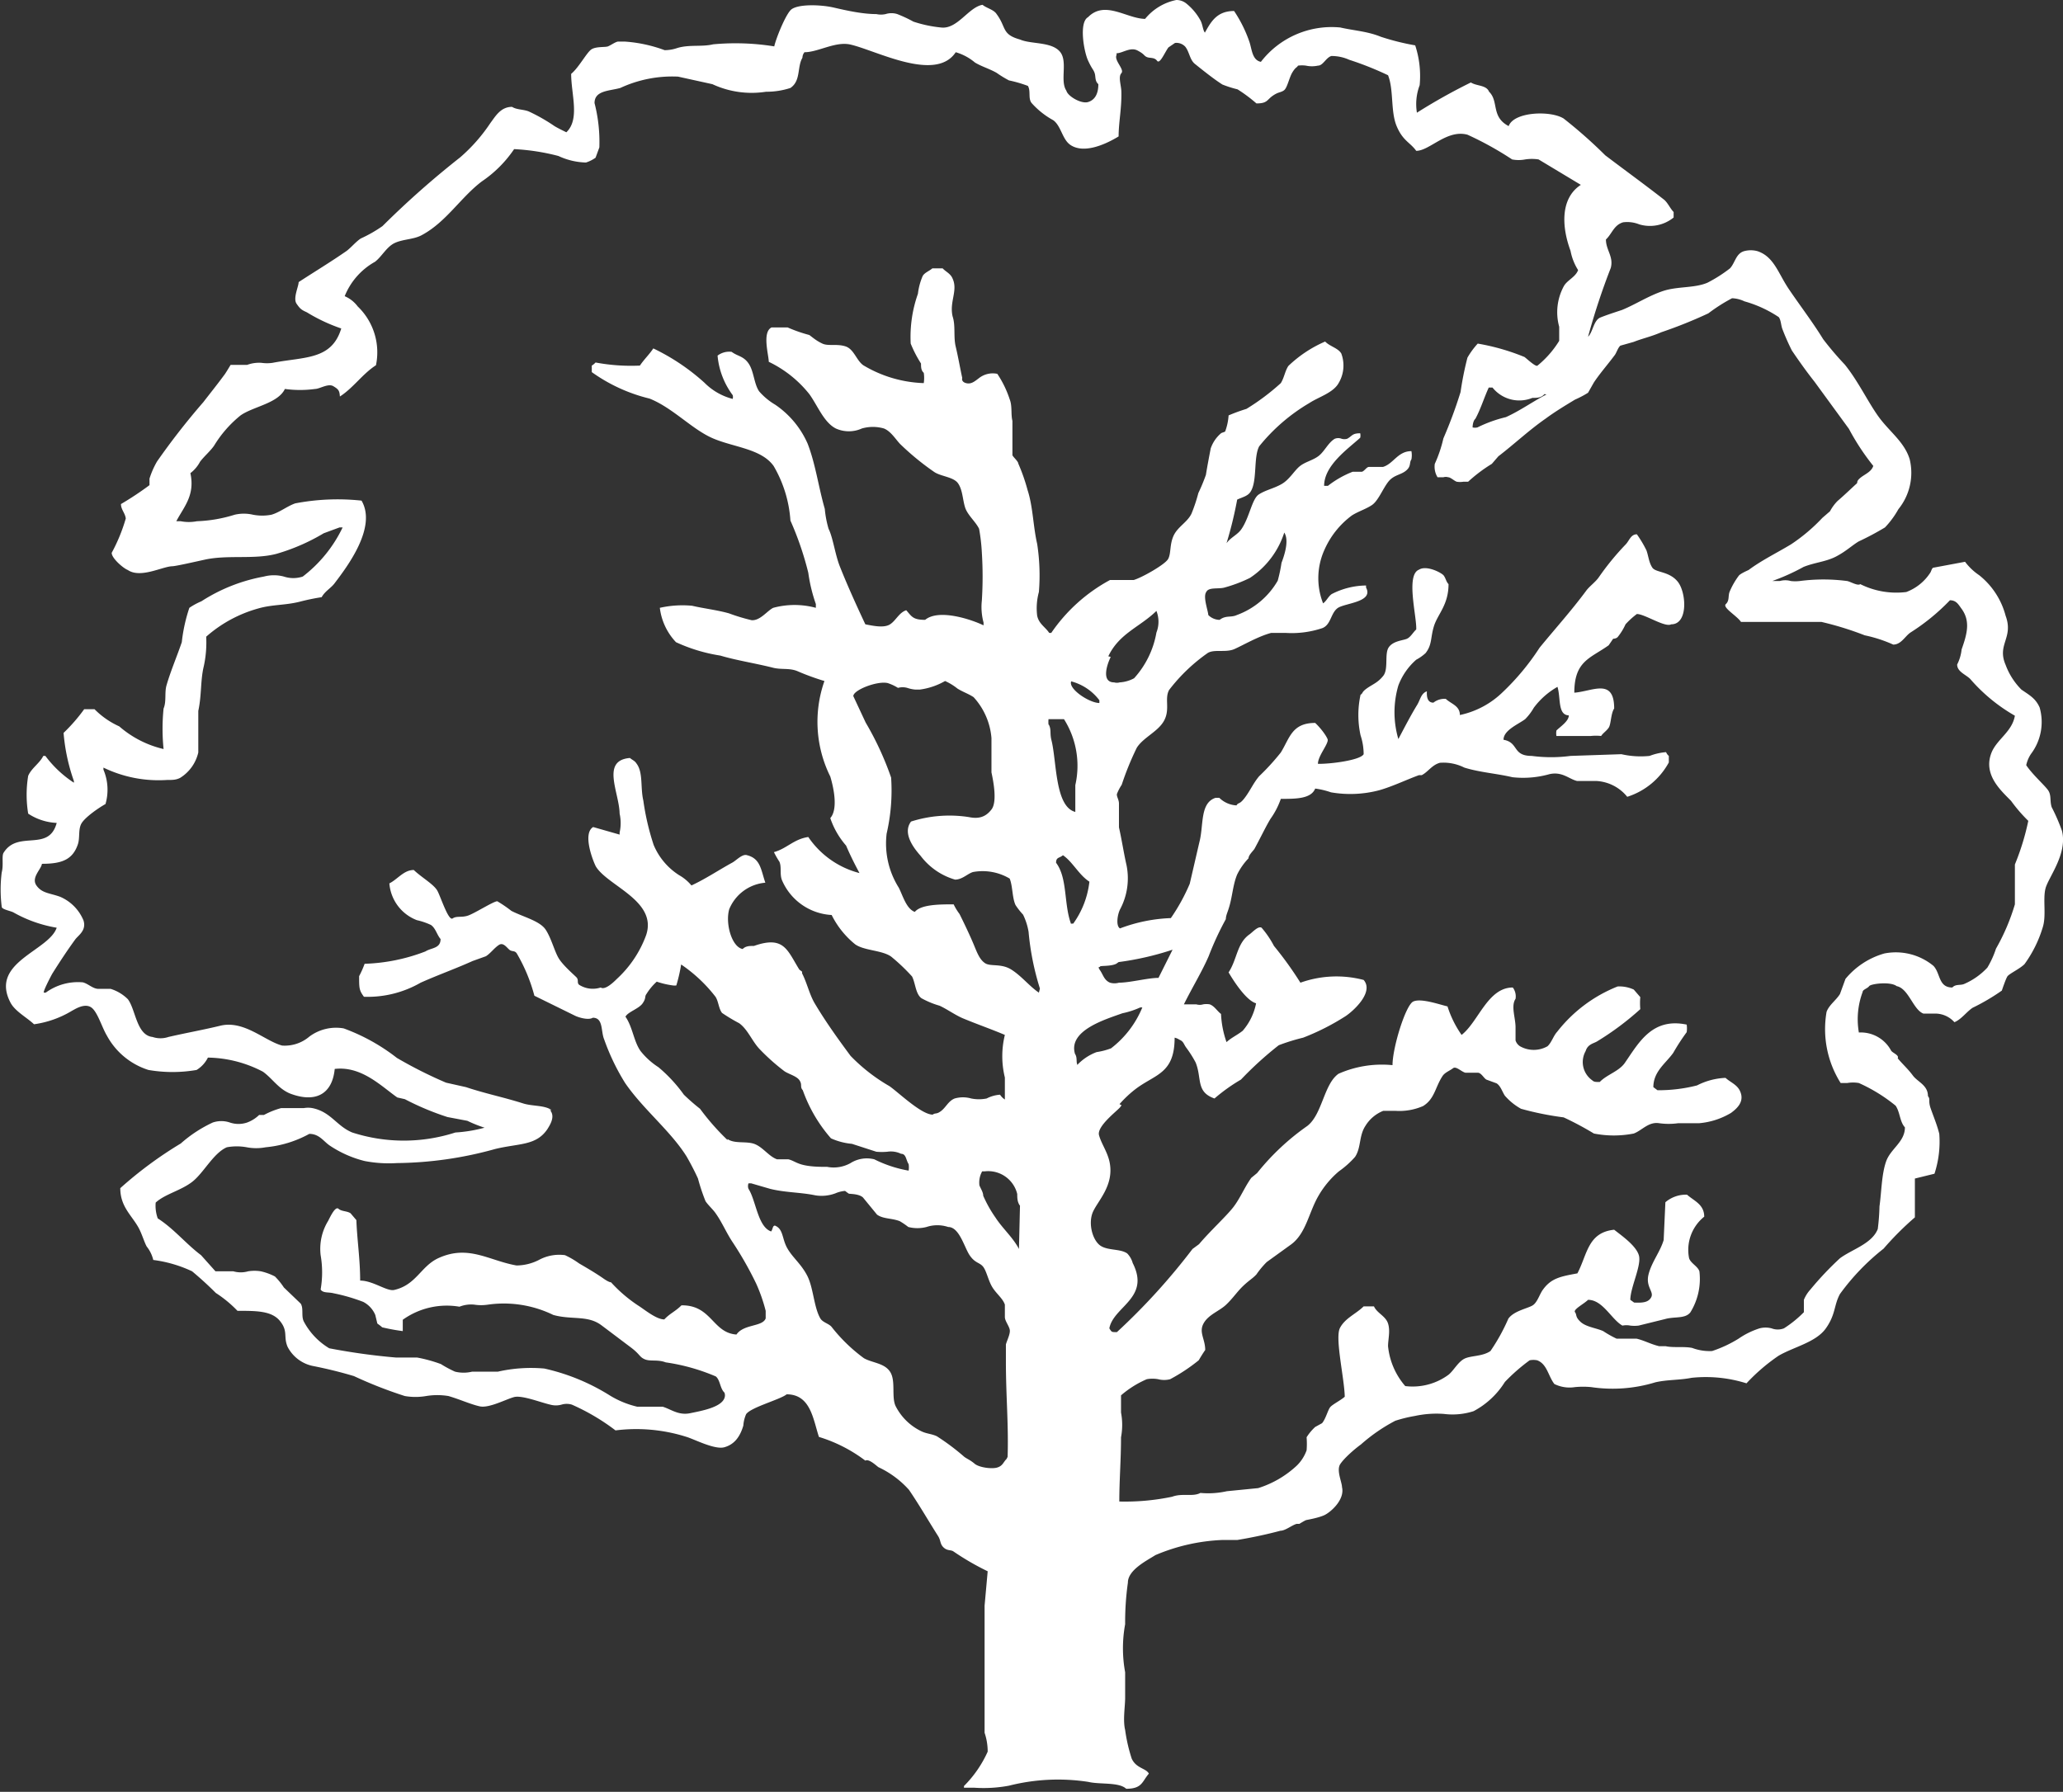 <svg xmlns="http://www.w3.org/2000/svg" viewBox="0 0 60.03 52.15">
  <rect x="0" y="0" width="60.03" height="52.15" fill="#333333" stroke="none"/>
  <defs>
    <style>
      .a {
        fill: #fff;
      }
    </style>
  </defs>
  <path class="a" d="M60,24.18a5.5,5.5,0,0,0-.3-.69c-.06-.19,0-.35-.11-.5s-.45-.45-.63-.72a.94.94,0,0,1,.14-.33,1.54,1.54,0,0,0,.25-1.35c-.12-.27-.3-.36-.53-.52a2,2,0,0,1-.46-.72c-.26-.6.24-.78,0-1.43a2.23,2.23,0,0,0-.77-1.18,1.69,1.69,0,0,1-.41-.39l-.91.17c-.06,0-.07.11-.11.16a1.43,1.43,0,0,1-.69.55A2.35,2.35,0,0,1,54.13,17c-.07.06-.28-.07-.38-.09a5.32,5.32,0,0,0-1.38,0,1.13,1.13,0,0,1-.26,0,.58.58,0,0,0-.32,0h-.22v0a6.18,6.18,0,0,0,.91-.41c.32-.13.65-.15.94-.3s.45-.31.66-.44a8.14,8.14,0,0,0,.77-.41,2.59,2.59,0,0,0,.39-.53,1.68,1.68,0,0,0,.33-1.45c-.15-.5-.58-.8-.89-1.22s-.61-1.06-1-1.54a9.09,9.09,0,0,1-.63-.74c-.3-.49-.69-1-1-1.46s-.43-.94-.91-1.1a.74.74,0,0,0-.39,0c-.24.07-.26.34-.41.5a4.1,4.1,0,0,1-.66.42c-.38.16-.87.1-1.29.24s-.8.39-1.19.55c-.21.07-.43.14-.63.22s-.22.43-.36.56v0h0a20,20,0,0,1,.66-2c.09-.33-.14-.52-.14-.83.18-.17.23-.42.5-.5a.94.94,0,0,1,.47.06,1.09,1.09,0,0,0,1-.2V6.17c-.1-.1-.17-.27-.28-.36-.59-.46-1.13-.85-1.71-1.29a13.8,13.8,0,0,0-1.21-1.07c-.38-.24-1.45-.2-1.6.22-.52-.27-.28-.72-.57-1-.08-.2-.36-.16-.53-.27a16.91,16.91,0,0,0-1.57.88,1.55,1.55,0,0,1,.08-.8,2.85,2.85,0,0,0-.13-1.16,7,7,0,0,1-1-.25C39.79.91,39.39.89,39,.8a2.6,2.6,0,0,0-2.31,1c-.25-.05-.26-.35-.33-.57a3.86,3.86,0,0,0-.45-.91c-.5,0-.67.31-.85.63C35,.87,35,.74,34.94.61a1.64,1.64,0,0,0-.41-.5.46.46,0,0,0-.3-.11,1.57,1.57,0,0,0-.91.55C32.78.54,32.15,0,31.66.5c-.27.15-.12,1,0,1.26s.15.25.19.36,0,.23.11.33c0,.28-.1.46-.3.52s-.59-.17-.63-.33c-.2-.3.06-.87-.2-1.15s-.83-.2-1.15-.34C29.14,1,29.29.8,29,.41c-.08-.13-.29-.17-.41-.27-.41.07-.73.72-1.21.66a3.68,3.68,0,0,1-.8-.17,4,4,0,0,0-.47-.22.56.56,0,0,0-.34,0,.63.63,0,0,1-.27,0c-.4,0-.85-.1-1.24-.19S23.17.11,23,.3s-.43.85-.47,1.05a7.08,7.08,0,0,0-1.78-.06c-.33.08-.7,0-1.05.11a1.13,1.13,0,0,1-.36.06,4.14,4.14,0,0,0-1.16-.25l-.19,0c-.07,0-.22.11-.3.14s-.33,0-.47.08-.37.53-.6.72c0,.6.26,1.32-.14,1.7,0,0-.29-.14-.36-.19a5.13,5.13,0,0,0-.72-.41c-.15-.07-.36-.05-.5-.14-.33,0-.48.27-.63.47a4.91,4.91,0,0,1-.88,1,26.1,26.1,0,0,0-2.26,2,3.94,3.94,0,0,1-.63.36c-.14.09-.28.26-.41.36-.46.32-.94.61-1.4.91,0,.13-.17.47-.06.63s.15.18.3.25a5,5,0,0,0,1,.47c-.28.92-1.06.82-2,1a1.13,1.13,0,0,1-.32,0,1,1,0,0,0-.42.06H6.71s-.16.27-.19.3c-.19.26-.4.52-.6.78a20.77,20.77,0,0,0-1.35,1.73,2.45,2.45,0,0,0-.22.5l0,.19a9.17,9.17,0,0,1-.83.55c0,.16.12.26.14.42a5,5,0,0,1-.41,1c0,.16.34.45.47.5.37.25,1-.1,1.29-.11.1,0,.71-.14.94-.19.67-.15,1.44,0,2.09-.17a5.83,5.83,0,0,0,1.38-.6l.46-.17h.09a3.94,3.94,0,0,1-1.16,1.43.87.87,0,0,1-.55,0,1.13,1.13,0,0,0-.58,0,5,5,0,0,0-1.82.72,2,2,0,0,0-.35.19,4.73,4.73,0,0,0-.22,1c-.14.41-.32.83-.44,1.24-.07.22,0,.48-.09.69a5.82,5.82,0,0,0,0,1.18v0a3,3,0,0,1-1.29-.66,2.39,2.39,0,0,1-.72-.5h-.3a5,5,0,0,1-.6.69,5.55,5.55,0,0,0,.3,1.4v.05A3.27,3.27,0,0,1,1.32,22H1.26c-.11.22-.34.35-.44.58a3.38,3.38,0,0,0,0,1.1,1.64,1.64,0,0,0,.83.27c-.23.86-1.12.2-1.54.86-.07.09,0,.36-.06.58a4,4,0,0,0,0,1c0,.08.27.12.35.17A3.84,3.84,0,0,0,1.65,27c-.23.68-1.95,1-1.35,2.17.13.26.48.44.69.64a2.9,2.9,0,0,0,1.1-.39c.11-.06.36-.22.55-.11s.32.58.47.83a2.09,2.09,0,0,0,1.21,1,4.12,4.12,0,0,0,1.4,0,.88.88,0,0,0,.33-.36,3.55,3.55,0,0,1,1.6.41c.28.2.45.5.8.64.75.28,1.22,0,1.29-.72.78-.09,1.35.5,1.82.83l.22.05a7.93,7.93,0,0,0,1.24.52l.58.11a3.72,3.72,0,0,0,.5.2,4.19,4.19,0,0,1-.85.14,4.88,4.88,0,0,1-3,0c-.46-.19-.62-.6-1.16-.71a.71.71,0,0,0-.25,0H8.18a2.37,2.37,0,0,0-.5.2l-.14,0a1,1,0,0,1-.35.22.78.78,0,0,1-.5,0,.77.77,0,0,0-.5,0,3.83,3.83,0,0,0-.93.61A11.57,11.57,0,0,0,3.5,34.58c0,.53.32.78.52,1.13.1.17.18.45.25.57a1,1,0,0,1,.19.39A3.76,3.76,0,0,1,5.59,37q.36.3.69.63a3.49,3.49,0,0,1,.63.52c.56,0,1,0,1.24.3s.09.45.22.75a1.07,1.07,0,0,0,.71.55c.41.08.82.18,1.22.3a12.62,12.62,0,0,0,1.48.58,1.84,1.84,0,0,0,.62,0,2,2,0,0,1,.65,0c.34.1.64.24.91.3s.77-.21,1-.27.78.16,1.05.22a.61.61,0,0,0,.33,0,.52.52,0,0,1,.3,0,6.24,6.24,0,0,1,1.27.75,4.83,4.83,0,0,1,2.07.19c.23.07.82.38,1.1.3s.45-.29.55-.63a1,1,0,0,1,.08-.33c.13-.2,1-.43,1.18-.58.7,0,.77.73.94,1.24a4.32,4.32,0,0,1,1.35.69c.1-.06.3.13.38.19a2.76,2.76,0,0,1,.89.66c.3.44.57.91.85,1.35.08.13.05.23.16.33s.2.06.28.11a7.61,7.61,0,0,0,1,.58l-.09,1v.94c0,.59,0,1.18,0,1.76l0,1a1.71,1.71,0,0,1,.09.55,3.36,3.36,0,0,1-.69,1v.05h.31a4,4,0,0,0,1-.06,5.81,5.81,0,0,1,2.31-.11c.33.08.89,0,1.1.2.47,0,.46-.21.66-.44-.08-.16-.37-.15-.5-.44a4.75,4.75,0,0,1-.19-.83c-.07-.29,0-.68,0-.94v-.74a3.87,3.87,0,0,1,0-1.4,8.2,8.2,0,0,1,.08-1.21c0-.37.55-.64.8-.8a5.54,5.54,0,0,1,1.93-.44H36c.42-.07.85-.16,1.26-.27.14,0,.33-.16.47-.2l.08,0s.16-.1.2-.11.34-.06.52-.14.61-.45.52-.82c0-.14-.17-.49-.05-.67s.42-.44.6-.57a5,5,0,0,1,1-.69,4,4,0,0,1,.57-.14,3,3,0,0,1,.84-.06,2,2,0,0,0,.87-.08,2.4,2.4,0,0,0,.91-.85,5.42,5.42,0,0,1,.72-.63.55.55,0,0,1,.22,0c.29.11.32.46.5.69a1,1,0,0,0,.6.09,2.5,2.5,0,0,1,.47,0,4.24,4.24,0,0,0,1.87-.14c.35-.08.7-.06,1.05-.13a3.94,3.94,0,0,1,1.6.16,5.46,5.46,0,0,1,.93-.8c.44-.26,1.09-.39,1.38-.8s.23-.67.41-1a6.62,6.62,0,0,1,1.27-1.32,8.69,8.69,0,0,1,.91-.91l0-1.13.57-.14a3,3,0,0,0,.14-1.16c-.06-.25-.17-.51-.25-.74s0-.26-.08-.36c0-.32-.3-.41-.44-.6s-.3-.33-.44-.5c.05-.09-.14-.15-.19-.22a1,1,0,0,0-.94-.53,2.27,2.27,0,0,1,.11-1.18c0-.07.14-.1.19-.17s.62-.14.8,0c.35.07.48.69.78.8h.3a.75.75,0,0,1,.6.25c.2-.08.35-.3.53-.42a6.1,6.1,0,0,0,.85-.5s.11-.33.16-.41.36-.22.5-.36a3.57,3.57,0,0,0,.53-1.07c.11-.34,0-.81.08-1.13S60.17,24.85,60,24.18ZM29.29,42.46c-.1.1-.11.2-.27.25s-.53,0-.66-.11-.22-.14-.3-.2a6.68,6.68,0,0,0-.8-.6c-.15-.07-.29-.07-.44-.14a1.63,1.63,0,0,1-.75-.72c-.14-.26,0-.73-.16-1s-.52-.27-.77-.41a4.77,4.77,0,0,1-.94-.91c-.08-.1-.26-.13-.33-.25-.19-.33-.2-.89-.38-1.24s-.42-.52-.58-.8-.11-.56-.36-.66c0,0,0-.05,0,0v0c-.07,0-.06.1-.11.17v0c-.39-.13-.44-.9-.66-1.24a.23.23,0,0,1,0-.16l.08,0,.55.16c.44.11.9.1,1.32.19a1.15,1.15,0,0,0,.58-.06.89.89,0,0,1,.28-.07s.09.07.11.08.29,0,.41.11l.41.5c.18.13.43.1.66.19a2.2,2.2,0,0,1,.25.17,1.06,1.06,0,0,0,.53,0,1,1,0,0,1,.63,0c.33,0,.47.6.63.83s.29.2.39.33.15.41.27.6.3.32.36.5v.36c0,.11.11.24.14.36s-.08.32-.11.44l0,.5c0,1,.08,1.83.05,2.77Zm-8.12-9.28a7,7,0,0,1-.8-.91,6,6,0,0,1-.47-.41,4.31,4.31,0,0,0-.74-.8,2.13,2.13,0,0,1-.52-.47c-.2-.28-.23-.7-.44-1,.07-.14.39-.23.5-.39s.05-.19.11-.27a1.69,1.69,0,0,1,.3-.36,2.47,2.47,0,0,0,.47.11.34.34,0,0,0,.1,0,4.59,4.59,0,0,0,.14-.61,4.34,4.34,0,0,1,1,.94c.09.14.09.34.19.47a5.09,5.09,0,0,0,.5.3c.26.19.38.54.61.77a6,6,0,0,0,.71.63c.14.09.36.14.44.27s0,.18.09.28a4.3,4.3,0,0,0,.82,1.4,1.9,1.9,0,0,0,.61.16l.71.23a1.77,1.77,0,0,0,.32,0,.68.68,0,0,1,.4.06c.15,0,.14.18.22.3a.63.63,0,0,1,0,.19,3.61,3.61,0,0,1-1-.33.89.89,0,0,0-.69.11,1,1,0,0,1-.68.11c-.19,0-.44,0-.67-.05s-.3-.13-.46-.17l-.33,0c-.23-.08-.4-.34-.64-.44s-.59,0-.8-.15Zm8.48,3.17h0c-.17-.33-.48-.6-.68-.91a3.63,3.63,0,0,1-.36-.64c0-.1-.07-.2-.11-.3a.66.66,0,0,1,.08-.41c.06,0,.05,0,.08,0a.87.87,0,0,1,.94.66c0,.1,0,.24.08.34Zm.58-7.46c-.28-.19-.5-.48-.8-.67s-.61-.08-.77-.19-.23-.31-.33-.55-.27-.6-.41-.88a1.61,1.61,0,0,1-.17-.28c-.4,0-.95,0-1.13.22-.25-.09-.35-.48-.47-.71a2.41,2.41,0,0,1-.35-1.57,5.56,5.56,0,0,0,.13-1.63,8.9,8.9,0,0,0-.74-1.6l-.36-.77c0-.18.7-.45,1-.38a1.35,1.35,0,0,1,.3.14.5.5,0,0,1,.27,0,1,1,0,0,0,.24.05l.12,0a2,2,0,0,0,.74-.25,1.65,1.65,0,0,1,.36.22c.16.1.32.15.47.25a2,2,0,0,1,.52,1.19v1c.06.28.17.86,0,1.08s-.37.28-.66.22a3.68,3.68,0,0,0-1.68.13c-.28.37.15.85.28,1a1.93,1.93,0,0,0,1,.69c.21,0,.36-.17.52-.22a1.54,1.54,0,0,1,1.07.19c.09.22.07.55.17.77a2.09,2.09,0,0,0,.22.28,1.82,1.82,0,0,1,.16.5,7.78,7.78,0,0,0,.33,1.65Zm.28-7.8a.88.88,0,0,1,0-.16c.07,0,.08,0,.11,0l.34,0a2.54,2.54,0,0,1,.33,1.92c0,.16,0,.39,0,.5v.28c-.59-.15-.54-1.45-.69-2.07-.06-.22,0-.31-.08-.47Zm.66-1.26a1.51,1.51,0,0,1,.82.55h0l0,.08c-.29,0-.91-.41-.82-.63Zm0,7.07c-.22-.58-.1-1.34-.44-1.79,0-.17.1-.13.2-.22.29.2.46.57.77.77a2.58,2.58,0,0,1-.47,1.22l-.06,0Zm.19,4.1c-.06-.08,0-.21-.08-.33-.2-.68.88-1,1.38-1.18a2.43,2.43,0,0,0,.52-.17h.06a2.88,2.88,0,0,1-.91,1.19,2,2,0,0,1-.42.11,1.5,1.5,0,0,0-.55.36Zm1.19-3a8.5,8.5,0,0,0,1.57-.36h0l-.41.82c-.31,0-.83.14-1.15.14a.47.47,0,0,1-.26,0c-.17-.07-.2-.23-.29-.36s0-.08,0-.11.31,0,.47-.08Zm-.3-8.9c.32-.67.92-.85,1.4-1.32l0,0a.86.86,0,0,1,0,.63A2.65,2.65,0,0,1,33,19.74a1,1,0,0,1-.42.12.29.29,0,0,1-.16,0c-.38,0-.21-.52-.1-.74Zm26.38,6.06,0,1.16a6.11,6.11,0,0,1-.55,1.29,2.73,2.73,0,0,1-.25.55,2,2,0,0,1-.66.47c-.12.06-.26,0-.36.11-.41,0-.34-.41-.55-.63a1.72,1.72,0,0,0-1.43-.36,2.27,2.27,0,0,0-1.13.74l-.16.44c-.11.18-.32.32-.39.52a2.94,2.94,0,0,0,.41,2.07h.19a1,1,0,0,1,.34,0,4.75,4.75,0,0,1,1.07.66c.13.19.12.47.27.63,0,.43-.42.62-.55,1s-.13.87-.19,1.3a6.35,6.35,0,0,1-.05.66c-.17.43-.75.59-1.1.85a9.19,9.19,0,0,0-.86.91,1,1,0,0,0-.19.3l0,.36a3.31,3.31,0,0,1-.58.47.5.5,0,0,1-.36,0,.69.69,0,0,0-.35,0,2.31,2.31,0,0,0-.61.3,3.6,3.6,0,0,1-.77.36,1.44,1.44,0,0,1-.58-.09c-.25-.05-.54,0-.77-.05l-.19,0c-.25-.06-.44-.17-.66-.22l-.58,0a3,3,0,0,1-.39-.22c-.2-.09-.5-.12-.66-.27s-.1-.2-.16-.28.26-.24.38-.36c.43,0,.68.57,1,.75a.6.6,0,0,1,.23,0,1,1,0,0,0,.24,0l.77-.19c.28-.08.59,0,.74-.2A1.85,1.85,0,0,0,49.45,37c-.05-.15-.25-.23-.3-.38a1.24,1.24,0,0,1,.44-1.21c0-.36-.3-.46-.5-.64a.92.92,0,0,0-.63.22l-.05,1.1c-.1.34-.35.64-.44,1s.16.5.08.66-.26.17-.5.16l-.11-.08c0-.36.33-1,.25-1.29s-.52-.59-.72-.75c-.77.08-.78.72-1.07,1.27-.49.09-.76.14-1,.47-.1.13-.16.37-.3.46s-.55.16-.71.39a5.59,5.59,0,0,1-.52.94c-.23.16-.56.13-.75.22s-.32.35-.47.47a1.76,1.76,0,0,1-1.26.33,2.09,2.09,0,0,1-.5-1.16c0-.2.07-.44,0-.66s-.32-.3-.41-.5h-.3c-.22.22-.54.34-.69.63s.13,1.47.14,2c-.11.1-.35.22-.42.3s-.13.34-.24.47l-.2.11a1.48,1.48,0,0,0-.25.3,2.36,2.36,0,0,1,0,.38,1.18,1.18,0,0,1-.28.44,2.93,2.93,0,0,1-1.13.66l-.91.09a2.48,2.48,0,0,1-.77.05c-.22.12-.53,0-.82.11a6.69,6.69,0,0,1-1.54.14c0-.62.05-1.22.05-1.87a1.94,1.94,0,0,0,0-.72v-.5a2.88,2.88,0,0,1,.75-.47.92.92,0,0,1,.33,0,.69.69,0,0,0,.35,0,5.19,5.19,0,0,0,.83-.55c.06-.1.12-.2.19-.3,0-.32-.19-.51-.05-.77s.46-.36.66-.55.32-.38.5-.55.27-.21.38-.33a2.6,2.6,0,0,1,.3-.36l.72-.52c.42-.32.5-.9.77-1.38a2.71,2.71,0,0,1,.61-.74,2.67,2.67,0,0,0,.47-.42c.18-.27.11-.61.3-.9a1.07,1.07,0,0,1,.52-.44h.36a1.72,1.72,0,0,0,.8-.14c.34-.21.35-.55.57-.88.07-.1.21-.15.3-.22s.24.1.36.13H43c.1,0,.17.15.25.2l.3.11c.12.08.16.24.24.36a1.74,1.74,0,0,0,.47.38,8.78,8.78,0,0,0,1.24.25,9.1,9.1,0,0,1,.88.47,3,3,0,0,0,1.16,0c.24-.09.43-.35.74-.3a2,2,0,0,0,.55,0h.61a2.17,2.17,0,0,0,.93-.3c.16-.12.42-.33.25-.66-.09-.17-.28-.24-.41-.36a2,2,0,0,0-.83.22,4.53,4.53,0,0,1-1.15.14l-.12-.09c0-.46.37-.7.58-1a6.17,6.17,0,0,1,.39-.6.78.78,0,0,0,0-.22c-1-.21-1.39.52-1.79,1.1-.17.26-.53.35-.74.57-.12,0-.17,0-.22-.05a.65.65,0,0,1-.19-.85c.06-.2.23-.22.33-.28a8.26,8.26,0,0,0,1.26-.94,2,2,0,0,1,0-.35l-.19-.22a1,1,0,0,0-.47-.09,4.19,4.19,0,0,0-1.76,1.32c-.11.12-.16.31-.28.42a.81.81,0,0,1-.8,0,.31.31,0,0,1-.13-.17l0-.38c0-.28-.14-.62,0-.83a.43.43,0,0,0-.08-.33c-.73,0-1,1-1.49,1.38v0a3.06,3.06,0,0,1-.41-.83c-.22-.05-.78-.25-1-.14s-.6,1.34-.6,1.85h0v0a3.12,3.12,0,0,0-1.57.25c-.43.3-.47,1.18-.91,1.52a7,7,0,0,0-1.46,1.37l-.17.14c-.2.28-.32.59-.52.85s-.67.69-1,1.08l-.19.14a18.7,18.7,0,0,1-2.2,2.42c-.16,0-.15,0-.22-.11.12-.64,1.2-.88.68-1.9a.64.64,0,0,0-.16-.28c-.2-.14-.55-.08-.77-.22s-.36-.59-.25-.93.67-.81.5-1.54c-.07-.29-.23-.5-.3-.75s.49-.68.6-.8,0-.07,0-.11a3.27,3.27,0,0,1,.47-.44c.57-.43,1.13-.44,1.13-1.49a.42.42,0,0,1,.14.06c.12.05.12.12.19.22a3.29,3.29,0,0,1,.28.44c.19.46,0,.86.55,1.05a5.15,5.15,0,0,1,.77-.55,10.17,10.17,0,0,1,1.1-1,5.83,5.83,0,0,1,.71-.22,6.88,6.88,0,0,0,1.24-.63c.21-.14.83-.69.52-1.05v0a3.12,3.12,0,0,0-1.84.08,10.39,10.39,0,0,0-.77-1.07,2.75,2.75,0,0,0-.36-.53c-.1-.06-.27.14-.36.2-.36.26-.35.72-.6,1.1.14.24.51.82.8.9a1.72,1.72,0,0,1-.39.8c-.15.12-.33.2-.47.33a2.84,2.84,0,0,1-.16-.82c-.11-.08-.19-.23-.33-.28a.61.61,0,0,0-.19,0,.34.34,0,0,1-.2,0h-.36c.23-.47.52-.94.72-1.4a8.79,8.79,0,0,1,.5-1.08c0-.1.05-.2.08-.3.11-.33.12-.69.25-1a1.9,1.9,0,0,1,.33-.47c0-.09.12-.2.17-.27.16-.29.33-.65.47-.88a2.29,2.29,0,0,0,.3-.58c.44,0,.88,0,1-.3a2.37,2.37,0,0,1,.46.11,3.3,3.3,0,0,0,1.4-.06c.39-.11.8-.31,1.16-.44l.08,0c.18-.09.3-.3.53-.36a1.35,1.35,0,0,1,.71.14c.45.14.93.17,1.4.28a2.82,2.82,0,0,0,1.08-.09c.37-.08.56.14.8.2h.57a1.24,1.24,0,0,1,.89.46,2.1,2.1,0,0,0,1.21-1V22a.28.28,0,0,1-.08-.11A1.74,1.74,0,0,0,48,22a2.52,2.52,0,0,1-.82-.05L45.7,22a4.29,4.29,0,0,1-1.13,0c-.57,0-.37-.39-.82-.47,0-.28.43-.45.63-.6a1.59,1.59,0,0,0,.25-.33,2.23,2.23,0,0,1,.69-.61c.1.32,0,.82.33.83,0,.17-.25.33-.36.44a.45.45,0,0,0,0,.16l1,0a1.39,1.39,0,0,1,.3,0c.06-.09.15-.14.22-.24s.06-.41.16-.56c0-.9-.63-.5-1.16-.46,0-.93.47-1,1-1.38l.13-.19s.1,0,.14-.06a1.65,1.65,0,0,0,.22-.36,2.35,2.35,0,0,1,.33-.3c.23,0,.82.4,1,.3.5,0,.44-.93.19-1.24s-.64-.26-.74-.41-.11-.33-.17-.5a3.24,3.24,0,0,0-.28-.47c-.18,0-.22.19-.33.3a7.7,7.7,0,0,0-.77.94c-.1.15-.28.27-.38.41-.43.58-.9,1.1-1.35,1.65a7.11,7.11,0,0,1-1.08,1.3,2.54,2.54,0,0,1-1.24.66c0-.27-.25-.32-.41-.47a.52.52,0,0,0-.36.11c-.16,0-.2-.14-.19-.33-.17.06-.19.24-.28.39-.19.31-.37.66-.55,1h0v0a2.76,2.76,0,0,1,0-1.56,1.88,1.88,0,0,1,.52-.75,1.31,1.31,0,0,0,.27-.19c.2-.25.14-.46.25-.8s.42-.61.42-1.21c-.07-.07-.08-.17-.14-.25s-.5-.31-.72-.17c-.39.15-.06,1.37-.08,1.74-.09.08-.16.22-.27.27s-.4.06-.53.25,0,.63-.16.83-.3.24-.47.36-.11.14-.19.19a2.76,2.76,0,0,0,0,1.18,1.76,1.76,0,0,1,.09.55c-.1.18-1,.29-1.33.28,0-.24.33-.6.28-.72s-.21-.33-.36-.47c-.68,0-.74.44-1,.86a6.77,6.77,0,0,1-.63.69c-.17.2-.26.42-.42.63s-.18.12-.24.22a.77.77,0,0,1-.5-.22c-.07,0-.08,0-.11,0-.46.15-.34.8-.47,1.29l-.28,1.21a5.57,5.57,0,0,1-.55,1,4.64,4.64,0,0,0-1.48.3c-.12-.07-.08-.38,0-.55a1.92,1.92,0,0,0,.19-1.29c-.08-.35-.14-.75-.22-1.1l0-.69c0-.12-.07-.2-.06-.28a1.38,1.38,0,0,1,.14-.27,8.43,8.43,0,0,1,.44-1.08c.2-.31.63-.47.8-.8s0-.63.14-.88A5.08,5.08,0,0,1,35.15,19c.2-.11.52,0,.77-.11s.69-.37,1.07-.47l.42,0a2.8,2.8,0,0,0,1.07-.14c.25-.1.24-.43.44-.58s1.06-.17.83-.6v-.06a2.23,2.23,0,0,0-1,.25c-.1.07-.15.2-.25.27v0h0A2,2,0,0,1,38.54,16a2.49,2.49,0,0,1,.8-1c.19-.12.4-.18.58-.3s.31-.46.47-.67.36-.2.52-.33.09-.23.16-.33a.65.65,0,0,0,0-.24c-.4,0-.52.37-.83.46l-.41,0c-.06,0-.13.12-.2.14l-.27,0a2.85,2.85,0,0,0-.72.41l-.11,0c0-.6.7-1.08,1.05-1.4a.31.31,0,0,0,0-.13c-.24,0-.23.08-.38.16a.29.29,0,0,1-.16,0,.27.27,0,0,0-.2,0c-.19.11-.3.37-.47.5s-.39.17-.55.3-.3.39-.53.52-.46.17-.66.3-.27.66-.5,1c-.11.17-.32.25-.44.42h0A11.46,11.46,0,0,0,36,14.54c.15-.07.31-.1.39-.23.2-.31.08-1,.25-1.32a5.36,5.36,0,0,1,1.46-1.26c.26-.17.64-.28.82-.53a1,1,0,0,0,.11-.91c-.09-.16-.34-.21-.47-.35a3.63,3.63,0,0,0-1.07.71c-.1.15-.12.34-.22.5a6.61,6.61,0,0,1-1,.75,5.19,5.19,0,0,0-.52.19,1.64,1.64,0,0,1-.09.44c0,.05-.09.05-.13.08a1,1,0,0,0-.3.44c-.05.26-.1.52-.14.77a5.29,5.29,0,0,1-.22.53,4.69,4.69,0,0,1-.2.6c-.12.25-.4.38-.52.64s-.07.52-.16.68-.76.54-1,.61h-.69a4.87,4.87,0,0,0-1.71,1.54h-.06c-.11-.17-.3-.26-.35-.5a1.79,1.79,0,0,1,.05-.69,6,6,0,0,0-.05-1.4c-.12-.52-.12-1.08-.28-1.57a5.41,5.41,0,0,0-.27-.77c0-.06-.14-.18-.17-.24l0-1c-.05-.2,0-.43-.08-.63a3,3,0,0,0-.36-.74.65.65,0,0,0-.54.13c-.12.09-.22.18-.37.14S28,11,28,11c-.06-.27-.12-.62-.19-.91s0-.61-.09-.88c-.1-.43.16-.75,0-1.1-.06-.15-.2-.2-.29-.3h-.3c-.09.08-.22.12-.28.22a1.82,1.82,0,0,0-.14.52A3.76,3.76,0,0,0,26.5,10a3.55,3.55,0,0,0,.3.58c0,.1,0,.2.08.27a1,1,0,0,1,0,.3,3.64,3.64,0,0,1-1.76-.52c-.2-.14-.27-.47-.52-.55s-.5,0-.67-.08-.26-.16-.38-.25a4.26,4.26,0,0,1-.63-.22h-.47c-.28.14-.08.81-.08,1a3.37,3.37,0,0,1,1.18.94c.24.33.42.82.77,1a.92.92,0,0,0,.76,0,1.16,1.16,0,0,1,.64,0c.2.08.33.3.47.45a7.69,7.69,0,0,0,1,.82c.2.13.56.14.69.33s.13.46.2.69.31.42.41.63a5.4,5.4,0,0,1,.08.69,11,11,0,0,1,0,1.4,1.74,1.74,0,0,0,.05.64v.08c-.35-.17-1.3-.49-1.7-.16-.36,0-.39-.1-.55-.28v0c-.21.07-.3.3-.47.41s-.47.05-.72,0c-.23-.49-.51-1.1-.74-1.68-.14-.35-.2-.84-.33-1.1a3,3,0,0,1-.11-.58c-.18-.62-.27-1.31-.5-1.9a2.66,2.66,0,0,0-.94-1.13,1.91,1.91,0,0,1-.47-.39c-.15-.22-.15-.57-.3-.8s-.33-.22-.5-.35a.56.56,0,0,0-.41.11,2.26,2.26,0,0,0,.44,1.15.2.2,0,0,1,0,.11,1.78,1.78,0,0,1-.82-.47,6.22,6.22,0,0,0-1.49-1c-.11.17-.27.32-.39.5a5.61,5.61,0,0,1-1.29-.09.48.48,0,0,1-.11.09v.19a4.84,4.84,0,0,0,1.68.77c.68.27,1.24.9,1.85,1.16s1.4.3,1.76.8A3.61,3.61,0,0,1,23,15.15a9.09,9.09,0,0,1,.52,1.52,4.65,4.65,0,0,0,.22.91v.11a2.37,2.37,0,0,0-1.24,0c-.17.08-.38.38-.63.36a5.53,5.53,0,0,1-.66-.2c-.36-.1-.73-.14-1.07-.22a3,3,0,0,0-.94.06,1.76,1.76,0,0,0,.47,1,4.81,4.81,0,0,0,1.29.39c.47.14,1,.22,1.52.35.26.07.49,0,.74.11a7.08,7.08,0,0,0,.77.28,3.58,3.58,0,0,0,.17,2.78c.1.33.23.95,0,1.21a2.36,2.36,0,0,0,.46.8c.12.28.25.54.39.8v0a2.58,2.58,0,0,1-1.49-1.05c-.42.06-.63.34-1,.44a2.54,2.54,0,0,0,.16.28c.07.16,0,.37.08.55a1.67,1.67,0,0,0,1.44,1,2.56,2.56,0,0,0,.68.85c.26.19.78.17,1.05.36a5.58,5.58,0,0,1,.61.58c.1.2.1.5.27.63a2.47,2.47,0,0,0,.53.22c.22.1.48.29.71.38.41.17.79.3,1.19.47a2.6,2.6,0,0,0,0,1.24c0,.08,0,.15,0,.19V32a.47.47,0,0,1-.14-.14,1,1,0,0,0-.39.11,1.14,1.14,0,0,1-.45,0,.87.87,0,0,0-.48,0c-.18.07-.25.25-.39.36s-.17.05-.25.11c-.33,0-1-.65-1.26-.83a5.12,5.12,0,0,1-1.13-.88c-.37-.5-.73-1-1.05-1.54-.15-.26-.22-.59-.36-.86l0-.05-.08-.06c-.35-.56-.44-1-1.32-.69-.13,0-.24,0-.33.09-.32-.06-.51-.75-.39-1.16a1.25,1.25,0,0,1,1.05-.77c-.13-.38-.14-.7-.53-.8-.14-.05-.32.16-.44.22-.4.22-.77.47-1.18.66a1.31,1.31,0,0,0-.36-.3,1.92,1.92,0,0,1-.74-.88,7.31,7.31,0,0,1-.3-1.29c-.09-.38,0-.82-.2-1.08-.05-.08-.12-.1-.19-.16-.85.07-.31,1-.3,1.62a1.27,1.27,0,0,1,0,.55v.06l-.77-.22c-.32.19,0,1,.08,1.15.35.57,1.8,1,1.46,2a3.24,3.24,0,0,1-.85,1.27c-.07.07-.34.34-.47.25a.74.74,0,0,1-.63-.08c-.07-.06,0-.14-.08-.22s-.37-.33-.5-.53-.22-.59-.39-.85-.65-.37-1-.55a3.71,3.71,0,0,0-.41-.28c-.11,0-.67.36-.86.42s-.32,0-.44.08-.34-.61-.44-.8-.46-.39-.69-.61c-.29,0-.47.27-.71.39a1.25,1.25,0,0,0,.8,1.07,2,2,0,0,1,.41.14c.14.1.17.28.28.41,0,.28-.27.25-.44.36a5.37,5.37,0,0,1-1.77.36,2.83,2.83,0,0,1-.16.36c0,.35,0,.41.14.6a3.09,3.09,0,0,0,1.65-.41c.54-.24,1-.4,1.51-.63l.39-.14c.14-.09.24-.24.38-.33s.25.12.33.16.14,0,.2.11a4.91,4.91,0,0,1,.5,1.21l1.18.58c.1.05.39.14.52.06.31,0,.23.39.33.63a6.46,6.46,0,0,0,.61,1.27c.53.77,1.32,1.39,1.79,2.14.12.21.23.42.33.64a5.67,5.67,0,0,0,.22.66c.08.12.22.24.3.36.19.27.31.57.5.85A10.19,10.19,0,0,1,22,37.35a4.75,4.75,0,0,1,.28.8c0,.09,0,.19,0,.22-.09.25-.64.16-.85.47-.7-.05-.72-.86-1.6-.85-.18.18-.33.23-.5.41-.24,0-.59-.3-.77-.41a4.18,4.18,0,0,1-.78-.67c-.05,0-.15-.06-.22-.11-.23-.16-.47-.3-.71-.44a2.44,2.44,0,0,0-.41-.24,1.24,1.24,0,0,0-.76.14,1.45,1.45,0,0,1-.65.16c-.8-.14-1.39-.61-2.26-.22-.52.23-.65.78-1.29.93-.21.06-.62-.27-1-.27,0-.63-.09-1.19-.11-1.76l-.17-.2c-.11-.07-.26-.05-.35-.13s-.23.21-.3.35a1.56,1.56,0,0,0-.22,1,2.92,2.92,0,0,1,0,1c.07.11.23.07.38.11a5.27,5.27,0,0,1,.86.25.76.76,0,0,1,.35.38l.06.25s.1.07.14.11a5.78,5.78,0,0,0,.6.11l0-.33a2.2,2.2,0,0,1,1.65-.38.92.92,0,0,1,.43-.06,1.33,1.33,0,0,0,.4,0,3.28,3.28,0,0,1,1.9.3c.54.15,1,0,1.4.3s.57.43.85.64.25.28.41.35.38,0,.61.09a5.78,5.78,0,0,1,1.46.41c.13.11.12.35.25.47a.22.22,0,0,1,0,.16c-.1.27-.66.37-1,.44s-.56-.12-.8-.19l-.74,0a2.7,2.7,0,0,1-.8-.33,6.06,6.06,0,0,0-1.9-.78,4.35,4.35,0,0,0-1.35.09l-.75,0a1.05,1.05,0,0,1-.5,0,3.23,3.23,0,0,1-.41-.22,4.15,4.15,0,0,0-.69-.19l-.61,0a18.64,18.64,0,0,1-1.95-.27,2,2,0,0,1-.74-.78c-.08-.16,0-.38-.09-.52l-.49-.47A2,2,0,0,0,8,37.15,1.69,1.69,0,0,0,7.59,37a1.15,1.15,0,0,0-.37,0,.78.78,0,0,1-.43,0H6.27l-.42-.47c-.44-.33-.79-.77-1.26-1.07A1.09,1.09,0,0,1,4.53,35c.27-.25.74-.35,1.07-.61s.61-.83,1-1a1.61,1.61,0,0,1,.58,0,1.46,1.46,0,0,0,.55,0A3.25,3.25,0,0,0,9,33c.3,0,.42.23.61.35a3.21,3.21,0,0,0,1,.44,3.72,3.72,0,0,0,.94.06,11,11,0,0,0,2.86-.41c.7-.17,1.19-.09,1.52-.58.06-.1.21-.32.11-.5s0,0,0-.06c-.21-.14-.56-.1-.83-.19-.57-.18-1.08-.28-1.65-.47l-.58-.13a12.75,12.75,0,0,1-1.43-.72A5.68,5.68,0,0,0,10,29.93a1.3,1.3,0,0,0-1,.24,1.1,1.1,0,0,1-.79.26c-.5-.13-1.1-.74-1.79-.58-.49.12-1,.21-1.52.33a.72.72,0,0,1-.46,0c-.47-.05-.49-.8-.72-1.1a1.22,1.22,0,0,0-.5-.3H2.87c-.17,0-.3-.15-.46-.19a1.59,1.59,0,0,0-1.08.3c-.05,0,0,0-.05,0s.19-.46.24-.55c.22-.35.43-.67.67-1,.09-.12.33-.26.24-.55a1.28,1.28,0,0,0-.68-.69c-.3-.11-.53-.1-.69-.33s.14-.47.16-.63c.58,0,.9-.12,1.05-.58.06-.2,0-.44.11-.61s.46-.42.69-.55a1.5,1.5,0,0,0-.06-1v-.06a3.68,3.68,0,0,0,1.85.36c.16,0,.26,0,.38-.06a1.18,1.18,0,0,0,.53-.74l0-1.21c.1-.46.06-.89.16-1.3A3.24,3.24,0,0,0,6,18.53a3.84,3.84,0,0,1,1.51-.82c.41-.12.79-.09,1.22-.2a6.39,6.39,0,0,1,.63-.13c.1-.18.27-.26.38-.41.38-.5,1.23-1.63.78-2.4a6.56,6.56,0,0,0-1.93.08c-.23.08-.45.26-.69.33a1.4,1.4,0,0,1-.54,0,1.18,1.18,0,0,0-.53,0,4.16,4.16,0,0,1-1.1.19,1.23,1.23,0,0,1-.47,0H5.13c.22-.42.55-.75.41-1.4a1,1,0,0,0,.28-.33c.12-.16.3-.31.41-.47A3.39,3.39,0,0,1,7,12.09c.37-.26,1.09-.35,1.29-.77a3.24,3.24,0,0,0,.88,0c.13,0,.38-.17.53-.08s.18.13.19.3c.39-.25.66-.66,1.05-.91a1.85,1.85,0,0,0-.53-1.71.93.93,0,0,0-.38-.3,2,2,0,0,1,.88-1c.2-.15.34-.44.58-.55s.54-.1.77-.22c.72-.38,1.14-1.1,1.76-1.57a3.5,3.5,0,0,0,.94-.94,6.3,6.3,0,0,1,1.29.2,2,2,0,0,0,.8.19,1,1,0,0,0,.28-.14l.11-.3A4.54,4.54,0,0,0,17.3,3c0-.37.43-.35.75-.44a3.59,3.59,0,0,1,1.68-.33l1,.22a2.71,2.71,0,0,0,1.56.22A2.23,2.23,0,0,0,23,2.56c.31-.21.19-.61.35-.88a.25.25,0,0,1,.06-.16c.4,0,.91-.33,1.35-.22.76.18,2.47,1.1,3.05.22a1.52,1.52,0,0,1,.56.3c.2.12.42.18.63.3a3.13,3.13,0,0,0,.36.22,3.8,3.8,0,0,1,.55.16c.09.15,0,.37.11.5a2.36,2.36,0,0,0,.63.5c.23.17.26.56.5.72.42.28,1.09-.06,1.4-.25,0-.41.09-.81.08-1.29,0-.19-.1-.44,0-.55s-.22-.37-.14-.53V1.55c.17,0,.4-.19.61-.08s.18.15.27.19.22,0,.3.11.23-.26.33-.39l.19-.13a.35.35,0,0,1,.3.11c.12.15.13.38.28.5s.53.43.8.6a3.22,3.22,0,0,0,.44.14,4.36,4.36,0,0,1,.55.41c.32,0,.3-.1.47-.22s.23-.09.33-.16.15-.37.25-.53.12-.12.16-.19a.87.87,0,0,1,.23,0,.82.82,0,0,0,.35,0c.15,0,.23-.23.39-.28a1.24,1.24,0,0,1,.52.11,9.17,9.17,0,0,1,1.13.45c.17.43.07,1.05.25,1.48s.39.47.57.72c.39,0,.89-.63,1.49-.47a9.49,9.49,0,0,1,1.3.72,1,1,0,0,0,.38,0,1.29,1.29,0,0,1,.39,0L46,5.38v0c-.6.39-.56,1.22-.3,1.92a1.6,1.6,0,0,0,.22.56c-.07.2-.31.29-.41.46a1.59,1.59,0,0,0-.14,1.19c0,.14,0,.31,0,.41a2.86,2.86,0,0,1-.63.72c-.05.05-.31-.2-.38-.25A6.41,6.41,0,0,0,43,10a2.26,2.26,0,0,0-.3.41,9.18,9.18,0,0,0-.2,1A13.13,13.13,0,0,1,42,12.76a3.79,3.79,0,0,1-.25.74.59.59,0,0,0,.08.39H42a.24.24,0,0,1,.14,0c.07,0,.18.11.25.13a.58.58,0,0,0,.19,0h.14a4.45,4.45,0,0,1,.69-.52l.19-.22c.47-.36.89-.76,1.38-1.1.27-.2.57-.38.85-.55a2.75,2.75,0,0,0,.38-.2l.17-.3c.18-.27.41-.53.61-.8.05-.07.09-.21.16-.27l.39-.11c.25-.1.5-.15.8-.28a13.5,13.5,0,0,0,1.37-.55,5,5,0,0,1,.69-.44.91.91,0,0,1,.36.09,3.48,3.48,0,0,1,1,.46c.07.1.06.24.11.36a6.65,6.65,0,0,0,.27.61c.21.31.43.62.66.91l1,1.37a6.94,6.94,0,0,0,.71,1.08c-.06.18-.25.24-.38.35s-.06.13-.11.17-.36.34-.55.5a1.29,1.29,0,0,0-.22.3l-.22.19a5.16,5.16,0,0,1-.91.77c-.43.26-.85.46-1.24.75,0,0-.23.1-.28.16a2.2,2.2,0,0,0-.27.47c-.05.12,0,.26-.11.36s.32.34.44.52l1.76,0H53a9.18,9.18,0,0,1,1.26.39,4,4,0,0,1,.83.27c.23,0,.34-.24.5-.35a6.13,6.13,0,0,0,1.15-.94c.19,0,.25.13.34.25.26.36.16.73,0,1.18a1.25,1.25,0,0,1-.13.44c0,.21.25.29.38.42a5,5,0,0,0,1.3,1.07c-.08.46-.5.67-.67,1.05-.28.66.27,1.13.56,1.43a4.52,4.52,0,0,0,.5.58,7.17,7.17,0,0,1-.37,1.22ZM35.1,17.23c.07-.15.35-.08.53-.13a4.16,4.16,0,0,0,.74-.28,2.49,2.49,0,0,0,1-1.32c.15.23,0,.67-.08.88a4.36,4.36,0,0,1-.11.52,2.27,2.27,0,0,1-1.19,1c-.17.08-.32,0-.5.14a.47.47,0,0,1-.33-.14C35.15,17.76,35,17.37,35.1,17.23ZM45,11.48v0c-.39.2-.76.47-1.18.66a3.91,3.91,0,0,0-.83.3.32.32,0,0,1-.14,0s0-.18.08-.25c.15-.27.26-.63.39-.91h.11a1,1,0,0,0,1.16.3c.13,0,.26,0,.35-.11Z"/>
</svg>
